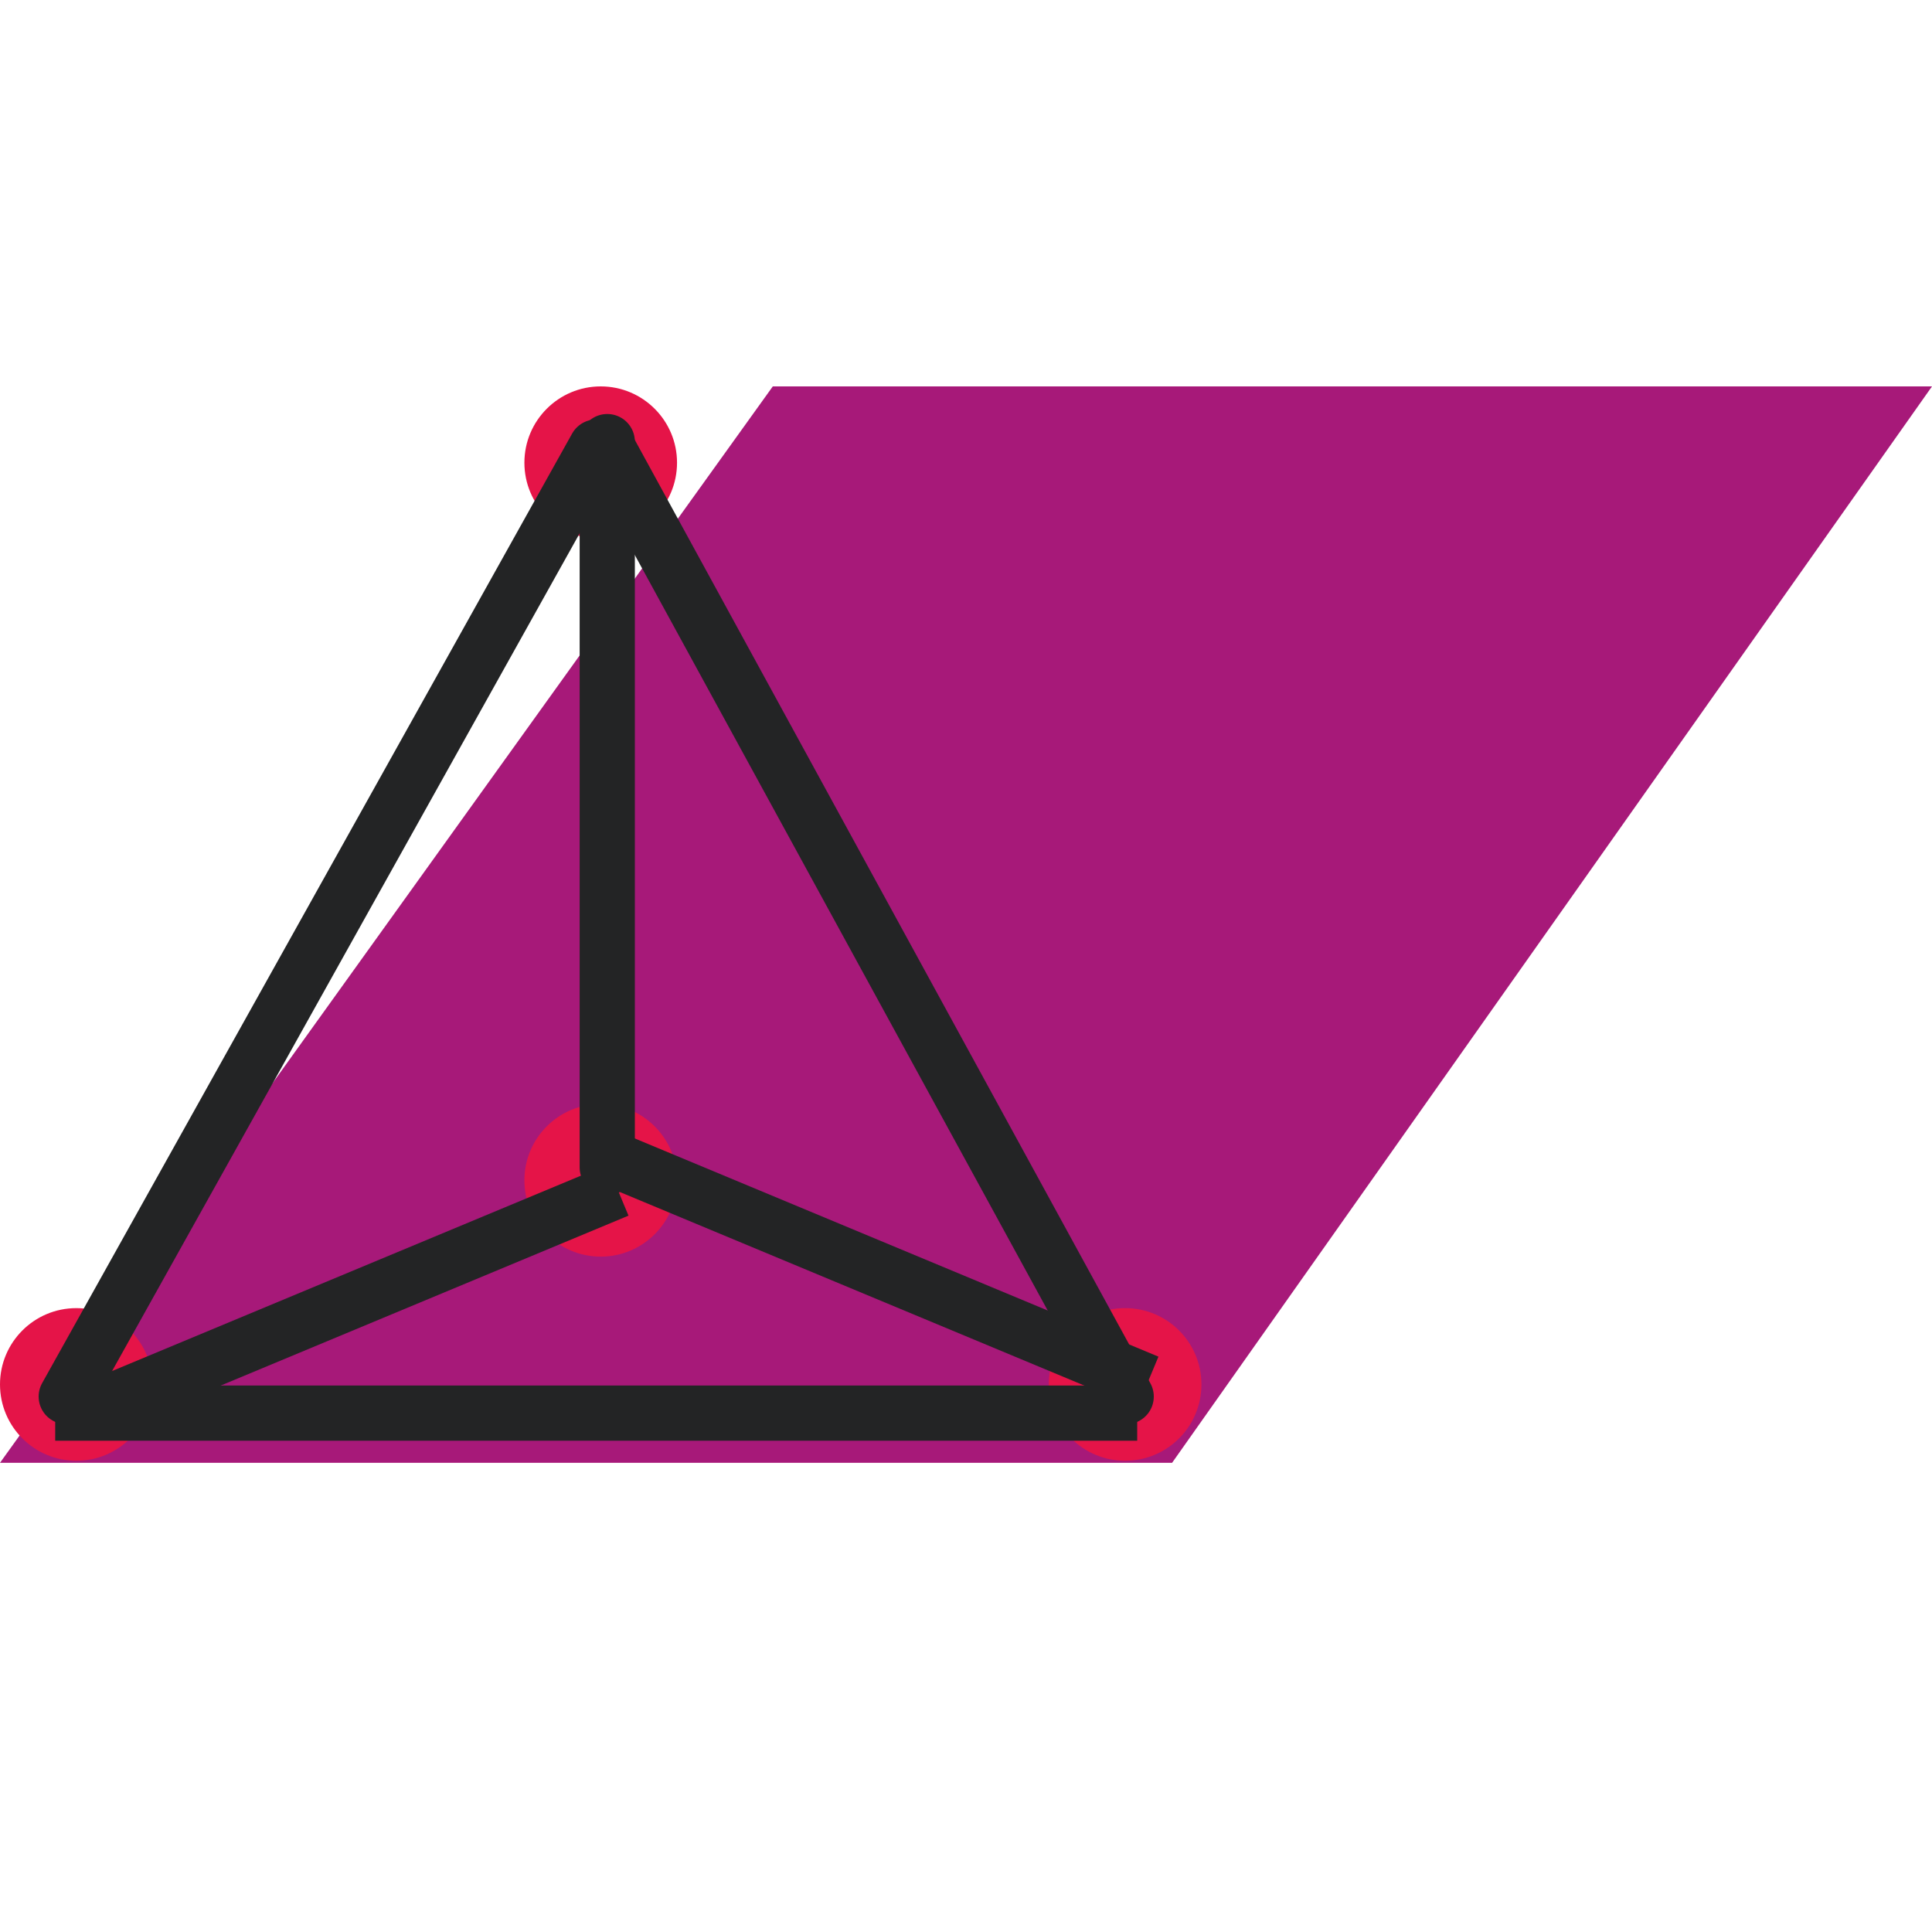 <svg xmlns="http://www.w3.org/2000/svg" width="70" height="70" viewBox="0 0 70 70" fill="none"><path d="M42.467 53L70 14H28L0 53H42.467Z" fill="#A71979"></path><ellipse cx="21.765" cy="16.765" rx="2.765" ry="2.765" fill="#E51448"></ellipse><ellipse cx="2.765" cy="50.161" rx="2.765" ry="2.765" fill="#E51448"></ellipse><ellipse cx="40.765" cy="50.161" rx="2.765" ry="2.765" fill="#E51448"></ellipse><ellipse cx="21.765" cy="42.765" rx="2.765" ry="2.765" fill="#E51448"></ellipse><path d="M22.002 16.197L40.804 50.6" stroke="#232425" stroke-width="2" stroke-linecap="round"></path><path d="M21.602 16.197L2.4 50.6" stroke="#232425" stroke-width="2" stroke-linecap="round"></path><path d="M22.002 16L22.002 42.297" stroke="#232425" stroke-width="2" stroke-linecap="round"></path><line x1="41.203" y1="51.2" x2="2" y2="51.2" stroke="#232425" stroke-width="2"></line><line x1="22.387" y1="42.076" x2="41.588" y2="50.077" stroke="#232425" stroke-width="2"></line><line x1="22.387" y1="43.122" x2="3.185" y2="51.123" stroke="#232425" stroke-width="2"></line></svg>